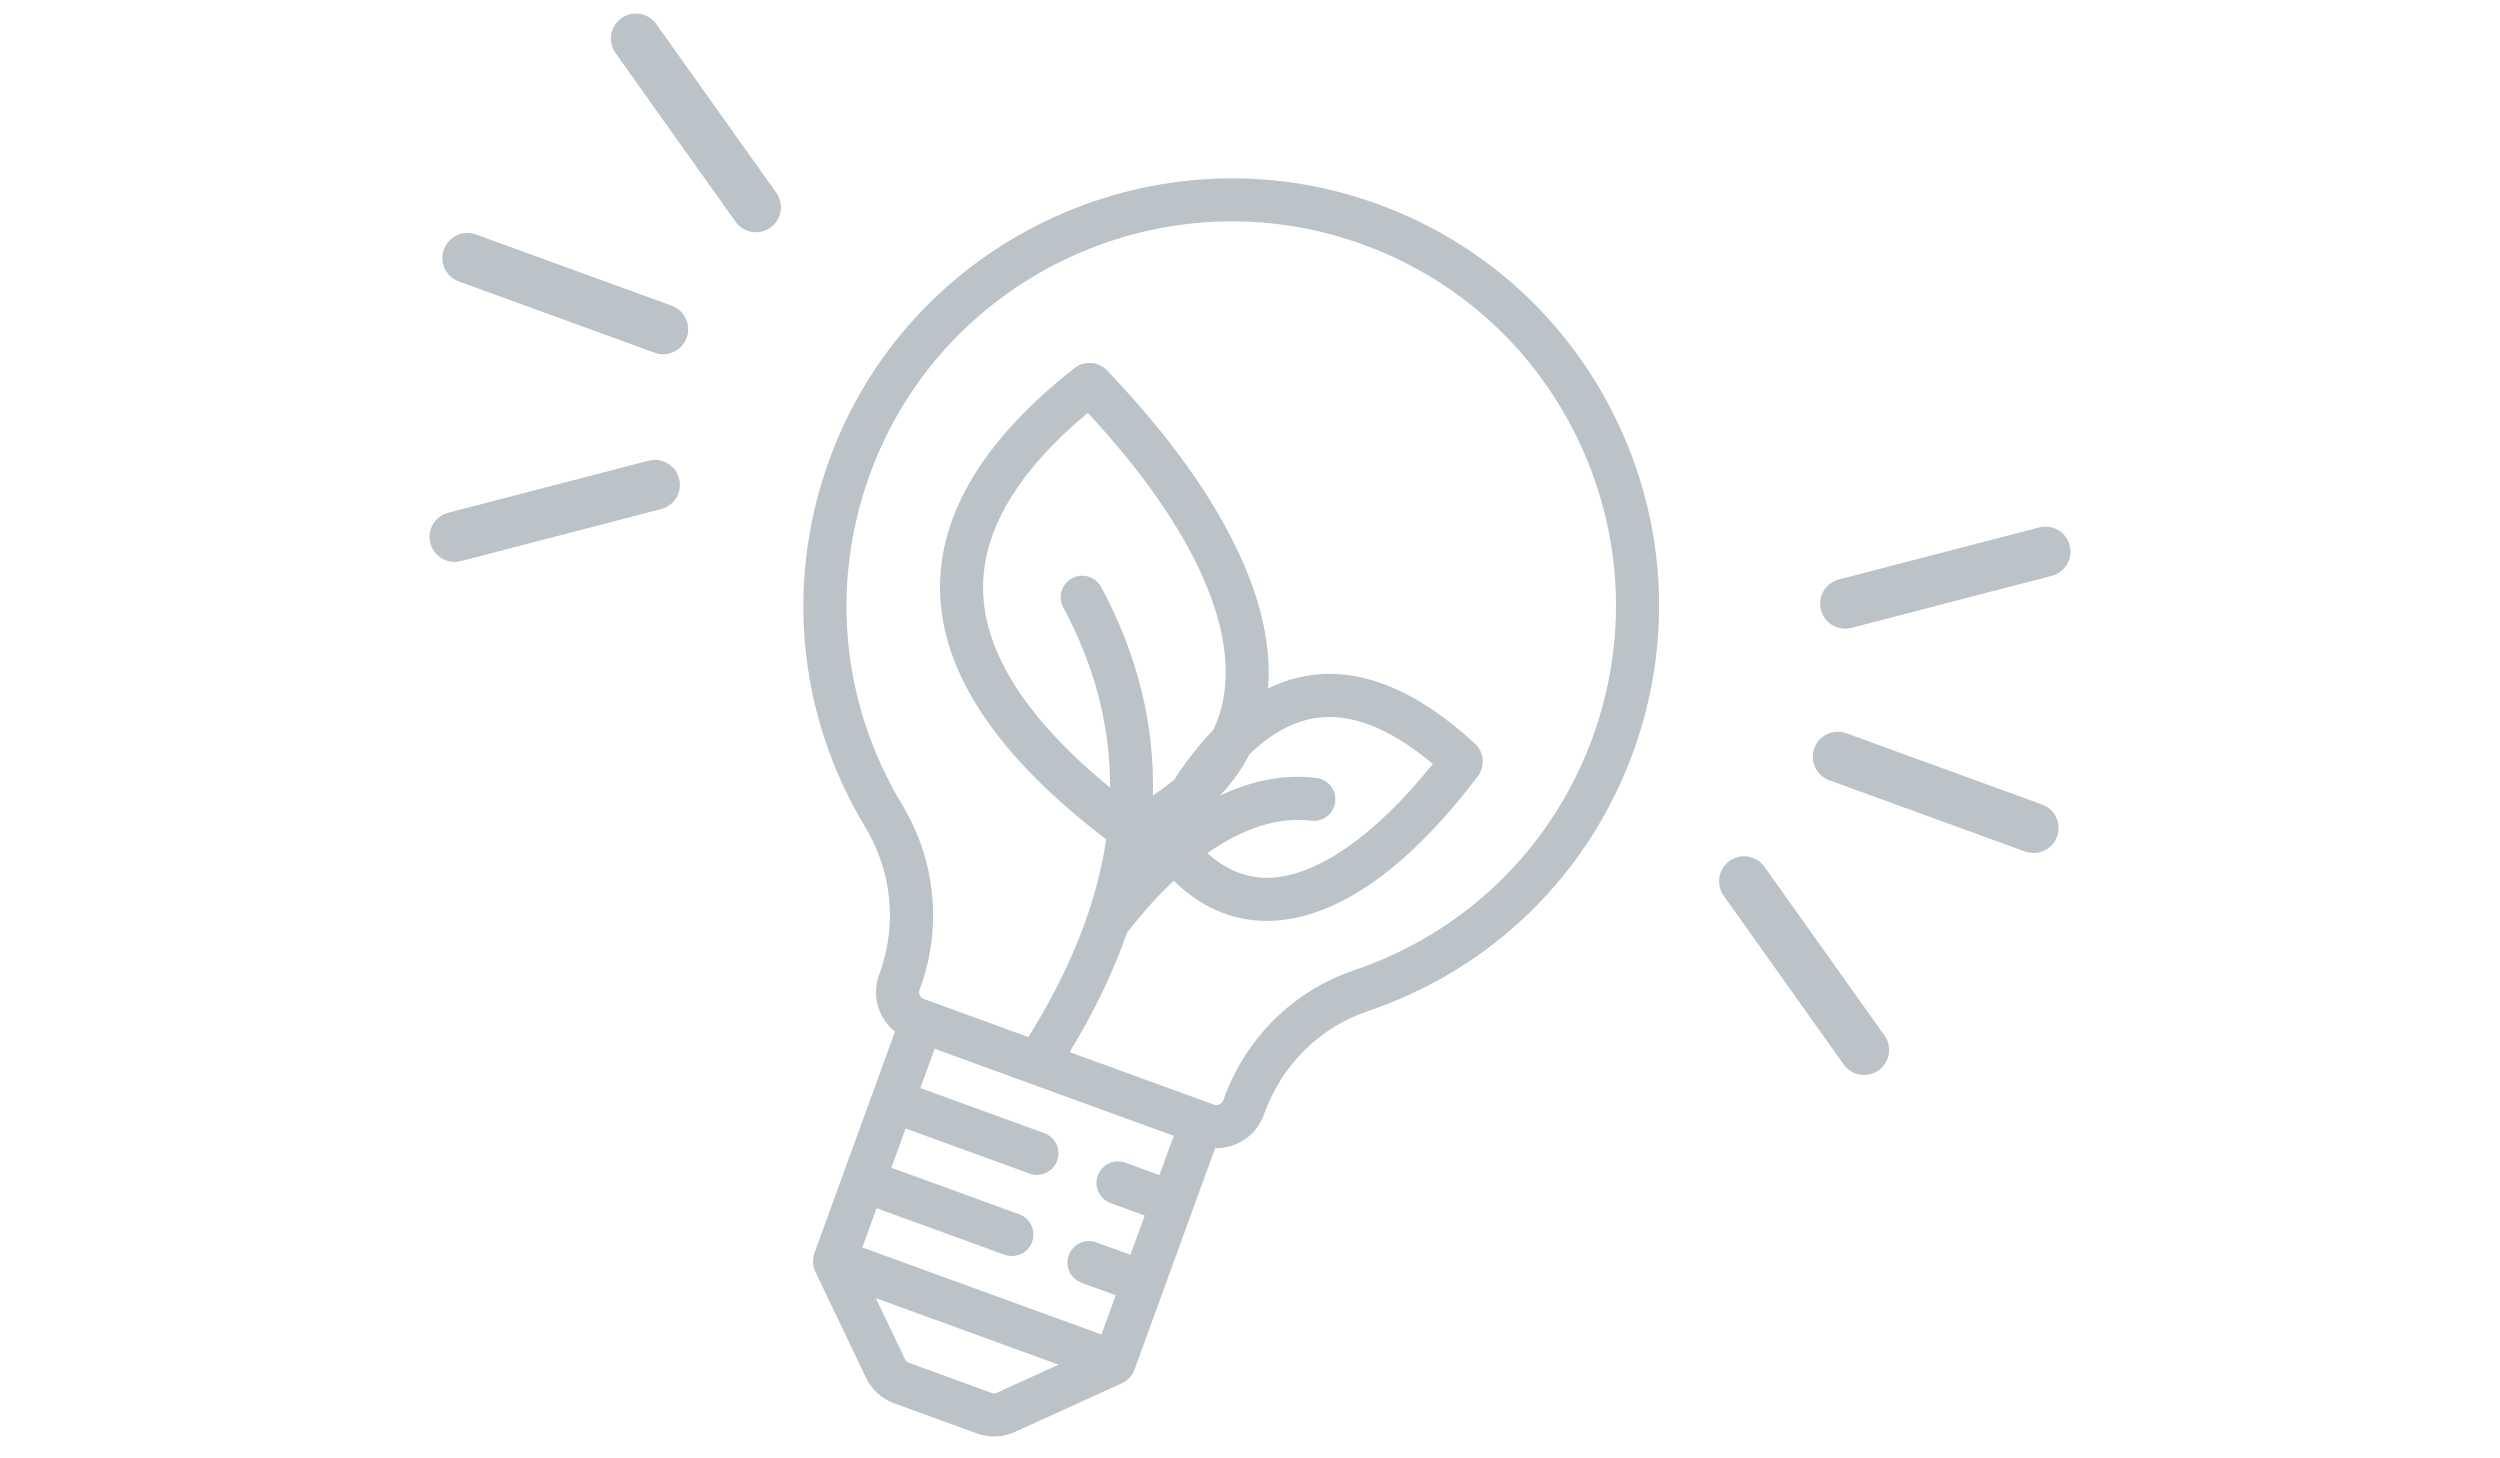 <?xml version="1.0" encoding="UTF-8" standalone="no"?>
<svg xmlns="http://www.w3.org/2000/svg" height="350" id="uuid-0504a8ca-ffd5-4e6d-9c33-4dc93cb347fc" viewBox="0 0 600 350" width="600">
  <defs>
    <style>.uuid-bc0252e7-b18e-4d10-9752-23822e0eb102{fill:#bdccd4;stroke:#bbc2c8;stroke-linecap:round;stroke-linejoin:round;stroke-width:12px;}.uuid-9871a68a-b966-4c52-9973-33a672e9a3e4{fill:#bbc2c8;stroke-width:0px;}</style>
  </defs>
  <path class="uuid-9871a68a-b966-4c52-9973-33a672e9a3e4" d="m388.76,102.56c-11.34-24.69-31.58-43.57-56.98-53.16-.39-.15-.78-.29-1.17-.43-52.28-19.03-110.78,7.44-130.85,59.45-11.52,29.84-8.64,62.67,7.89,90.06,6.44,10.68,7.71,23.46,3.48,35.08l-.17.46c-1.82,5-.11,10.43,3.84,13.57l-19.33,53.12c-.53,1.46-.45,3.11.22,4.53l12.16,25.43c1.37,2.87,3.77,5.04,6.76,6.13l19.83,7.22c2.99,1.09,6.22.96,9.12-.35l25.66-11.67c1.42-.65,2.54-1.86,3.08-3.33l19.33-53.12c5.04.13,9.84-2.93,11.66-7.92l.17-.46c4.25-11.68,13.3-20.61,24.83-24.5,29.73-10.04,52.94-32.7,63.66-62.15,9.3-25.55,8.17-53.24-3.18-77.95Zm-97.55,72.59c-3.24,3.36-6.37,7.34-9.4,11.95-1.56,1.33-3.27,2.6-5.12,3.82.42-17.15-3.71-33.86-12.41-50.03-1.35-2.51-4.49-3.45-7-2.1-2.51,1.35-3.45,4.49-2.1,7,7.53,13.98,11.3,28.5,11.24,43.24-19.97-16.38-30.22-32.32-30.48-47.48-.24-14.08,8.21-28.36,25.12-42.48,24.27,26.1,35.81,50.31,32.57,68.47-.48,2.66-1.28,5.2-2.41,7.62Zm23.99-2.73c8.6-1.53,18.23,2.14,28.68,10.92-14.13,17.65-28.65,27.56-40.22,27.33-4.98-.1-9.63-2.08-13.9-5.91,8.61-6.03,17.16-8.78,24.91-7.79,2.83.36,5.42-1.64,5.78-4.47.36-2.83-1.64-5.42-4.47-5.78-7.56-.97-15.38.51-23.2,4.25,2.89-3.07,5.25-6.37,7.07-9.92,4.97-4.81,10.09-7.7,15.34-8.63Zm-33.5,100.18l-3.43,9.42-8.18-2.98c-2.68-.98-5.65.41-6.62,3.09s.41,5.65,3.09,6.62l8.18,2.98-3.43,9.42-8.18-2.98c-2.68-.98-5.65.41-6.62,3.09-.98,2.68.41,5.65,3.09,6.62l8.18,2.98-3.43,9.42-57.39-20.89,3.43-9.42,30.7,11.17c2.68.98,5.65-.41,6.62-3.09s-.41-5.65-3.09-6.62l-30.7-11.17,3.43-9.42,29.74,10.82c2.68.98,5.65-.41,6.62-3.09.98-2.68-.41-5.65-3.09-6.62l-29.74-10.82,3.43-9.42,57.39,20.89Zm-42.42,61.65c-.41.19-.88.21-1.3.05l-19.83-7.22c-.43-.16-.77-.47-.96-.88l-7-14.65,43.88,15.97-14.78,6.72Zm85.7-101.38c-14.52,4.9-25.9,16.12-31.23,30.76l-.17.46c-.32.89-1.32,1.35-2.21,1.03l-34.67-12.62c5.89-9.64,10.48-19.18,13.77-28.62,3.66-4.75,7.42-8.93,11.22-12.5,3.74,3.65,7.79,6.27,12.12,7.85,3.07,1.12,6.3,1.71,9.65,1.78,11.2.22,29.18-5.62,51.21-34.7,1.84-2.42,1.54-5.8-.7-7.86-14.14-13.03-27.79-18.49-40.58-16.21-3.09.55-6.11,1.55-9.06,3.01,2.4-28.83-22.86-59.93-38.64-76.34-2.1-2.18-5.47-2.41-7.85-.54-21.7,17.07-32.55,35.02-32.23,53.35.34,19.76,13.75,39.84,39.87,59.72-2.25,15.32-8.52,31.25-18.68,47.45l-25.08-9.13c-.89-.32-1.35-1.32-1.03-2.21l.17-.46c5.3-14.57,3.72-30.59-4.35-43.96-14.87-24.64-17.45-54.16-7.1-81,18.05-46.77,70.65-70.57,117.67-53.46.35.13.7.26,1.05.39,22.84,8.63,41.04,25.61,51.24,47.81,10.21,22.22,11.22,47.11,2.86,70.1-9.64,26.49-30.51,46.86-57.25,55.89Z"/>
  <line class="uuid-bc0252e7-b18e-4d10-9752-23822e0eb102" x1="152.62" x2="181.42" y1="9.26" y2="49.74"/>
  <line class="uuid-bc0252e7-b18e-4d10-9752-23822e0eb102" x1="157.17" x2="109.09" y1="116.37" y2="128.86"/>
  <line class="uuid-bc0252e7-b18e-4d10-9752-23822e0eb102" x1="112.17" x2="159.16" y1="61.91" y2="79.01"/>
  <line class="uuid-bc0252e7-b18e-4d10-9752-23822e0eb102" x1="490.91" x2="442.83" y1="132.39" y2="144.88"/>
  <line class="uuid-bc0252e7-b18e-4d10-9752-23822e0eb102" x1="418.58" x2="447.38" y1="211.51" y2="251.99"/>
  <line class="uuid-bc0252e7-b18e-4d10-9752-23822e0eb102" x1="488.05" x2="441.07" y1="198.72" y2="181.62"/>
</svg>
